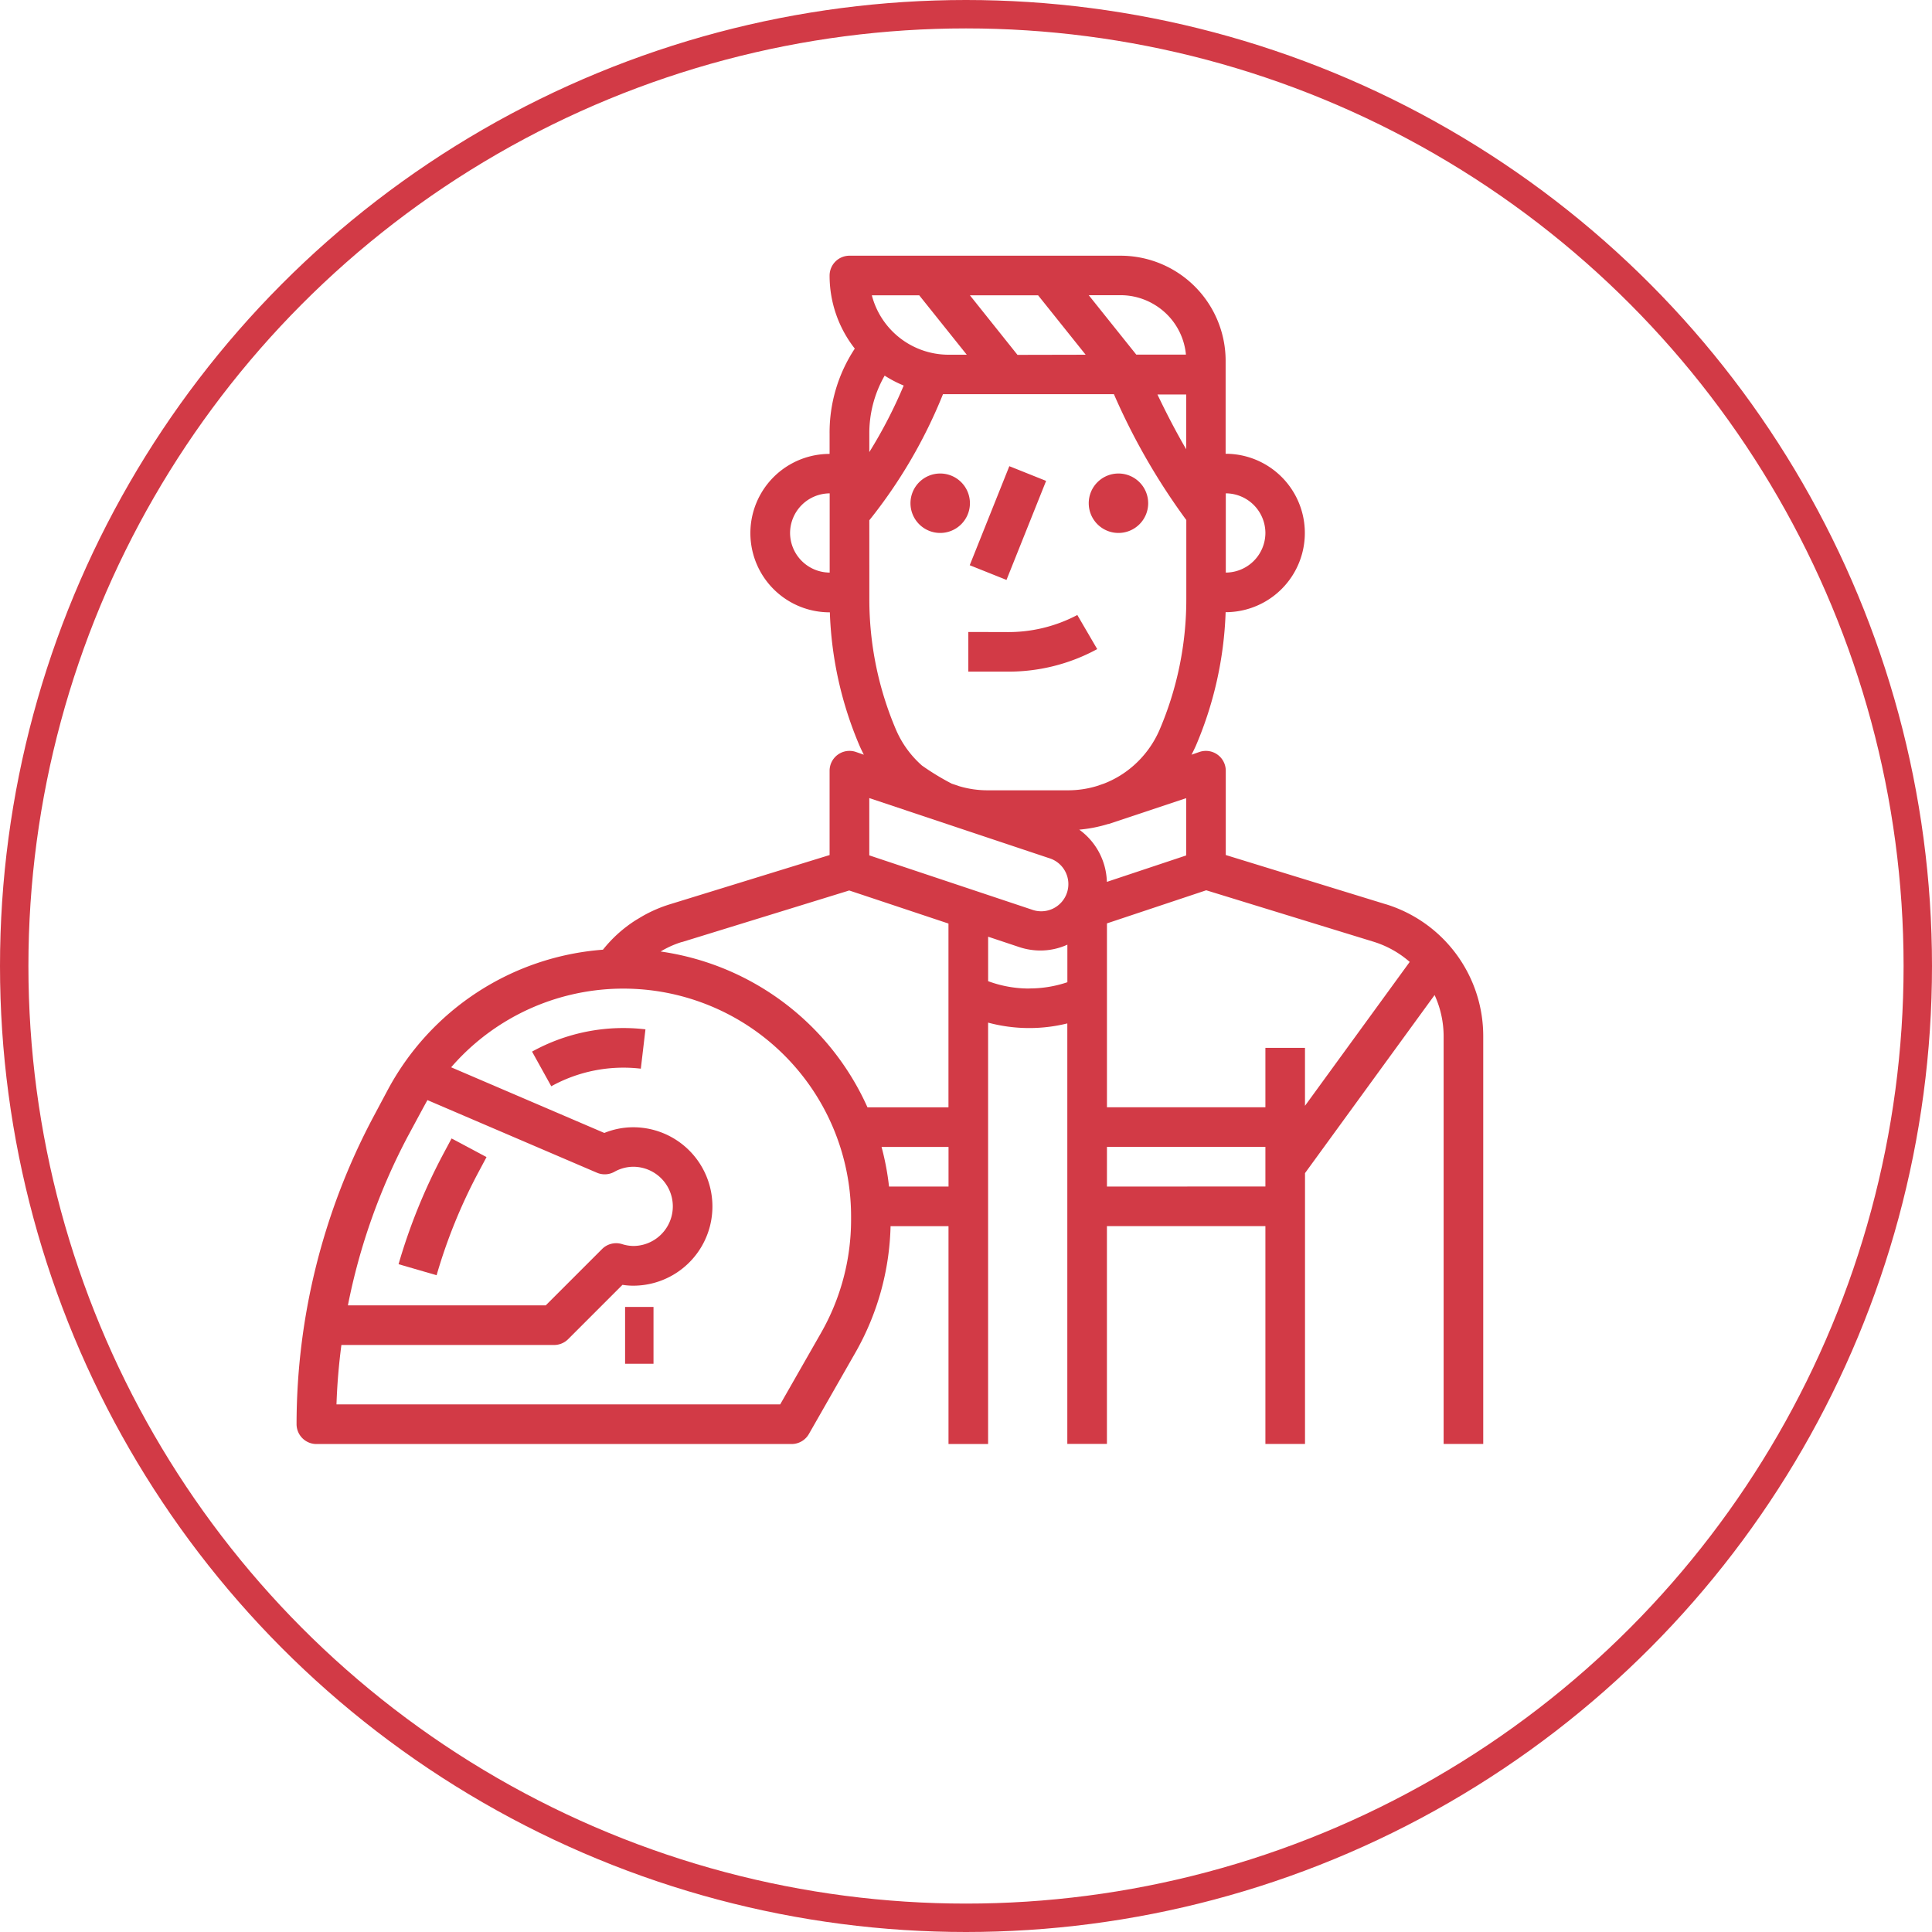 <svg xmlns="http://www.w3.org/2000/svg" width="68" height="68" viewBox="0 0 68 68"><defs><style>.a,.d{fill:none;}.a{stroke:#d23a46;}.b{fill:#d23a46;}.c{stroke:none;}</style></defs><g transform="translate(-510 -189)"><g class="a" transform="translate(510 189)"><circle class="c" cx="34" cy="34" r="34"/><circle class="d" cx="34" cy="34" r="33.5"/></g><g transform="translate(504.438 182)"><rect class="b" width="3.754" height="1.394" transform="translate(39.693 26.894) rotate(-68.2)"/><path class="b" d="M287.36,161.692v1.394h1.3a6.519,6.519,0,0,0,3.236-.792l-.7-1.2a5.19,5.19,0,0,1-2.534.6Z" transform="translate(-247.716 -132.448)"/><path class="b" d="M54.322,38.822l-5.617-1.728v-2.97a.7.7,0,0,0-.917-.661l-.288.1c.052-.1.1-.2.146-.3A13.055,13.055,0,0,0,48.7,28.547H48.7a2.788,2.788,0,0,0,0-5.576v-2.7c0-.016,0-.037,0-.06,0-.008,0-.016,0-.024V19.7a3.7,3.7,0,0,0-3.7-3.7H35.461a.7.7,0,0,0-.7.7,4.16,4.16,0,0,0,.887,2.57,5.355,5.355,0,0,0-.887,3.006v.7a2.788,2.788,0,0,0,0,5.576h.009a13.058,13.058,0,0,0,1.052,4.711c.044.1.093.2.144.3l-.288-.1a.7.7,0,0,0-.917.661v2.971l-5.615,1.731a4.781,4.781,0,0,0-.98.425l-.01.006-.209.125-.016.01a4.678,4.678,0,0,0-1.147,1.034A9.391,9.391,0,0,0,19.2,45.379l-.492.923A23.082,23.082,0,0,0,16,57.125a.7.7,0,0,0,.7.7H33.426a.7.7,0,0,0,.605-.351l1.64-2.87a9.426,9.426,0,0,0,1.236-4.446h2.039v7.667H40.34V42.993a5.579,5.579,0,0,0,2.788.028v14.8h1.394V50.155H50.1v7.667h1.394V48.29l4.561-6.268a3.5,3.5,0,0,1,.318,1.462V57.822h1.394V43.485a4.855,4.855,0,0,0-3.444-4.664Zm.857,2.034-3.686,5.065v-2.04H50.1v2.091H44.523V39.5l3.494-1.165,5.9,1.814A3.5,3.5,0,0,1,55.179,40.856Zm-19.021-3.75V35.09L42.475,37.2a.956.956,0,1,1-.6,1.814Zm1.211-16.536a16.6,16.6,0,0,1-1.21,2.342v-.638a4.077,4.077,0,0,1,.54-2.053,4.178,4.178,0,0,0,.671.349Zm-1.21,4.742a17.586,17.586,0,0,0,2.593-4.438c.065,0,.13,0,.2,0h5.816a22.856,22.856,0,0,0,2.548,4.429v2.779a11.672,11.672,0,0,1-.946,4.616,3.552,3.552,0,0,1-.91,1.248,3.469,3.469,0,0,1-1.039.633l-.26.089a3.477,3.477,0,0,1-1,.148H40.313a3.476,3.476,0,0,1-1-.148l-.253-.086a8.934,8.934,0,0,1-1.046-.636l0,0a3.547,3.547,0,0,1-.907-1.242,11.675,11.675,0,0,1-.947-4.618Zm11.153-2.5c-.409-.7-.758-1.395-1.012-1.928h1.012Zm-5.938-3.322L39.7,17.394h2.4l1.673,2.091ZM44.59,36h0l2.721-.907v2.016l-2.791.93a2.345,2.345,0,0,0-.972-1.838A4.894,4.894,0,0,0,44.572,36ZM50.1,25.759a1.4,1.4,0,0,1-1.394,1.394V24.364A1.4,1.4,0,0,1,50.1,25.759Zm-3.813-7.978a2.3,2.3,0,0,1,1.016,1.7H45.555l-1.673-2.091h1.127A2.3,2.3,0,0,1,46.286,17.781Zm-8.371-.387,1.673,2.091h-.641a2.793,2.793,0,0,1-2.7-2.091ZM33.37,25.759a1.4,1.4,0,0,1,1.394-1.394v2.788A1.4,1.4,0,0,1,33.37,25.759Zm-3.81,14.4,5.892-1.817,1.474.491,2.019.673v6.468H36.094a9.436,9.436,0,0,0-7.28-5.484l.059-.035a3.332,3.332,0,0,1,.688-.3Zm-9.624,6.8s.609-1.135.671-1.239l5.965,2.556a.7.7,0,0,0,.611-.03,1.372,1.372,0,0,1,.666-.18,1.394,1.394,0,1,1,0,2.788,1.378,1.378,0,0,1-.4-.068.7.7,0,0,0-.694.174l-1.985,1.985H17.807A21.658,21.658,0,0,1,19.936,46.957Zm15.581,2.975a8.028,8.028,0,0,1-1.056,3.977l-1.439,2.519H17.405c.023-.7.082-1.4.173-2.091h7.483a.7.7,0,0,0,.493-.2l1.917-1.917a2.451,2.451,0,0,0,.378.03,2.788,2.788,0,1,0,0-5.576,2.7,2.7,0,0,0-1.017.2l-5.391-2.311a8.016,8.016,0,0,1,14.076,5.247Zm1.336-1.171a9.353,9.353,0,0,0-.263-1.394h2.357v1.394Zm4.938-6.97a4.15,4.15,0,0,1-1.45-.259V39.969l1.089.363a2.373,2.373,0,0,0,.751.123,2.3,2.3,0,0,0,.949-.206v1.322A4.157,4.157,0,0,1,41.79,41.79Zm2.732,6.97V47.367H50.1v1.394Z"/><path class="b" d="M58.539,377.413a18.839,18.839,0,0,1,1.467-3.615l.29-.543-1.23-.656-.29.543a20.245,20.245,0,0,0-1.576,3.882Z" transform="translate(-37.61 -325.529)"/><path class="b" d="M111.129,328.829l.676,1.219a5.248,5.248,0,0,1,3.152-.619l.163-1.385a6.644,6.644,0,0,0-3.991.784Z" transform="translate(-86.84 -284.815)"/><rect class="b" width="1" height="2" transform="translate(27.563 53)"/><path class="b" d="M265.046,106.091A1.046,1.046,0,1,0,264,105.046,1.046,1.046,0,0,0,265.046,106.091Z" transform="translate(-226.392 -80.333)"/><path class="b" d="M337.046,106.091A1.046,1.046,0,1,0,336,105.046,1.046,1.046,0,0,0,337.046,106.091Z" transform="translate(-292.118 -80.333)"/></g></g></svg>